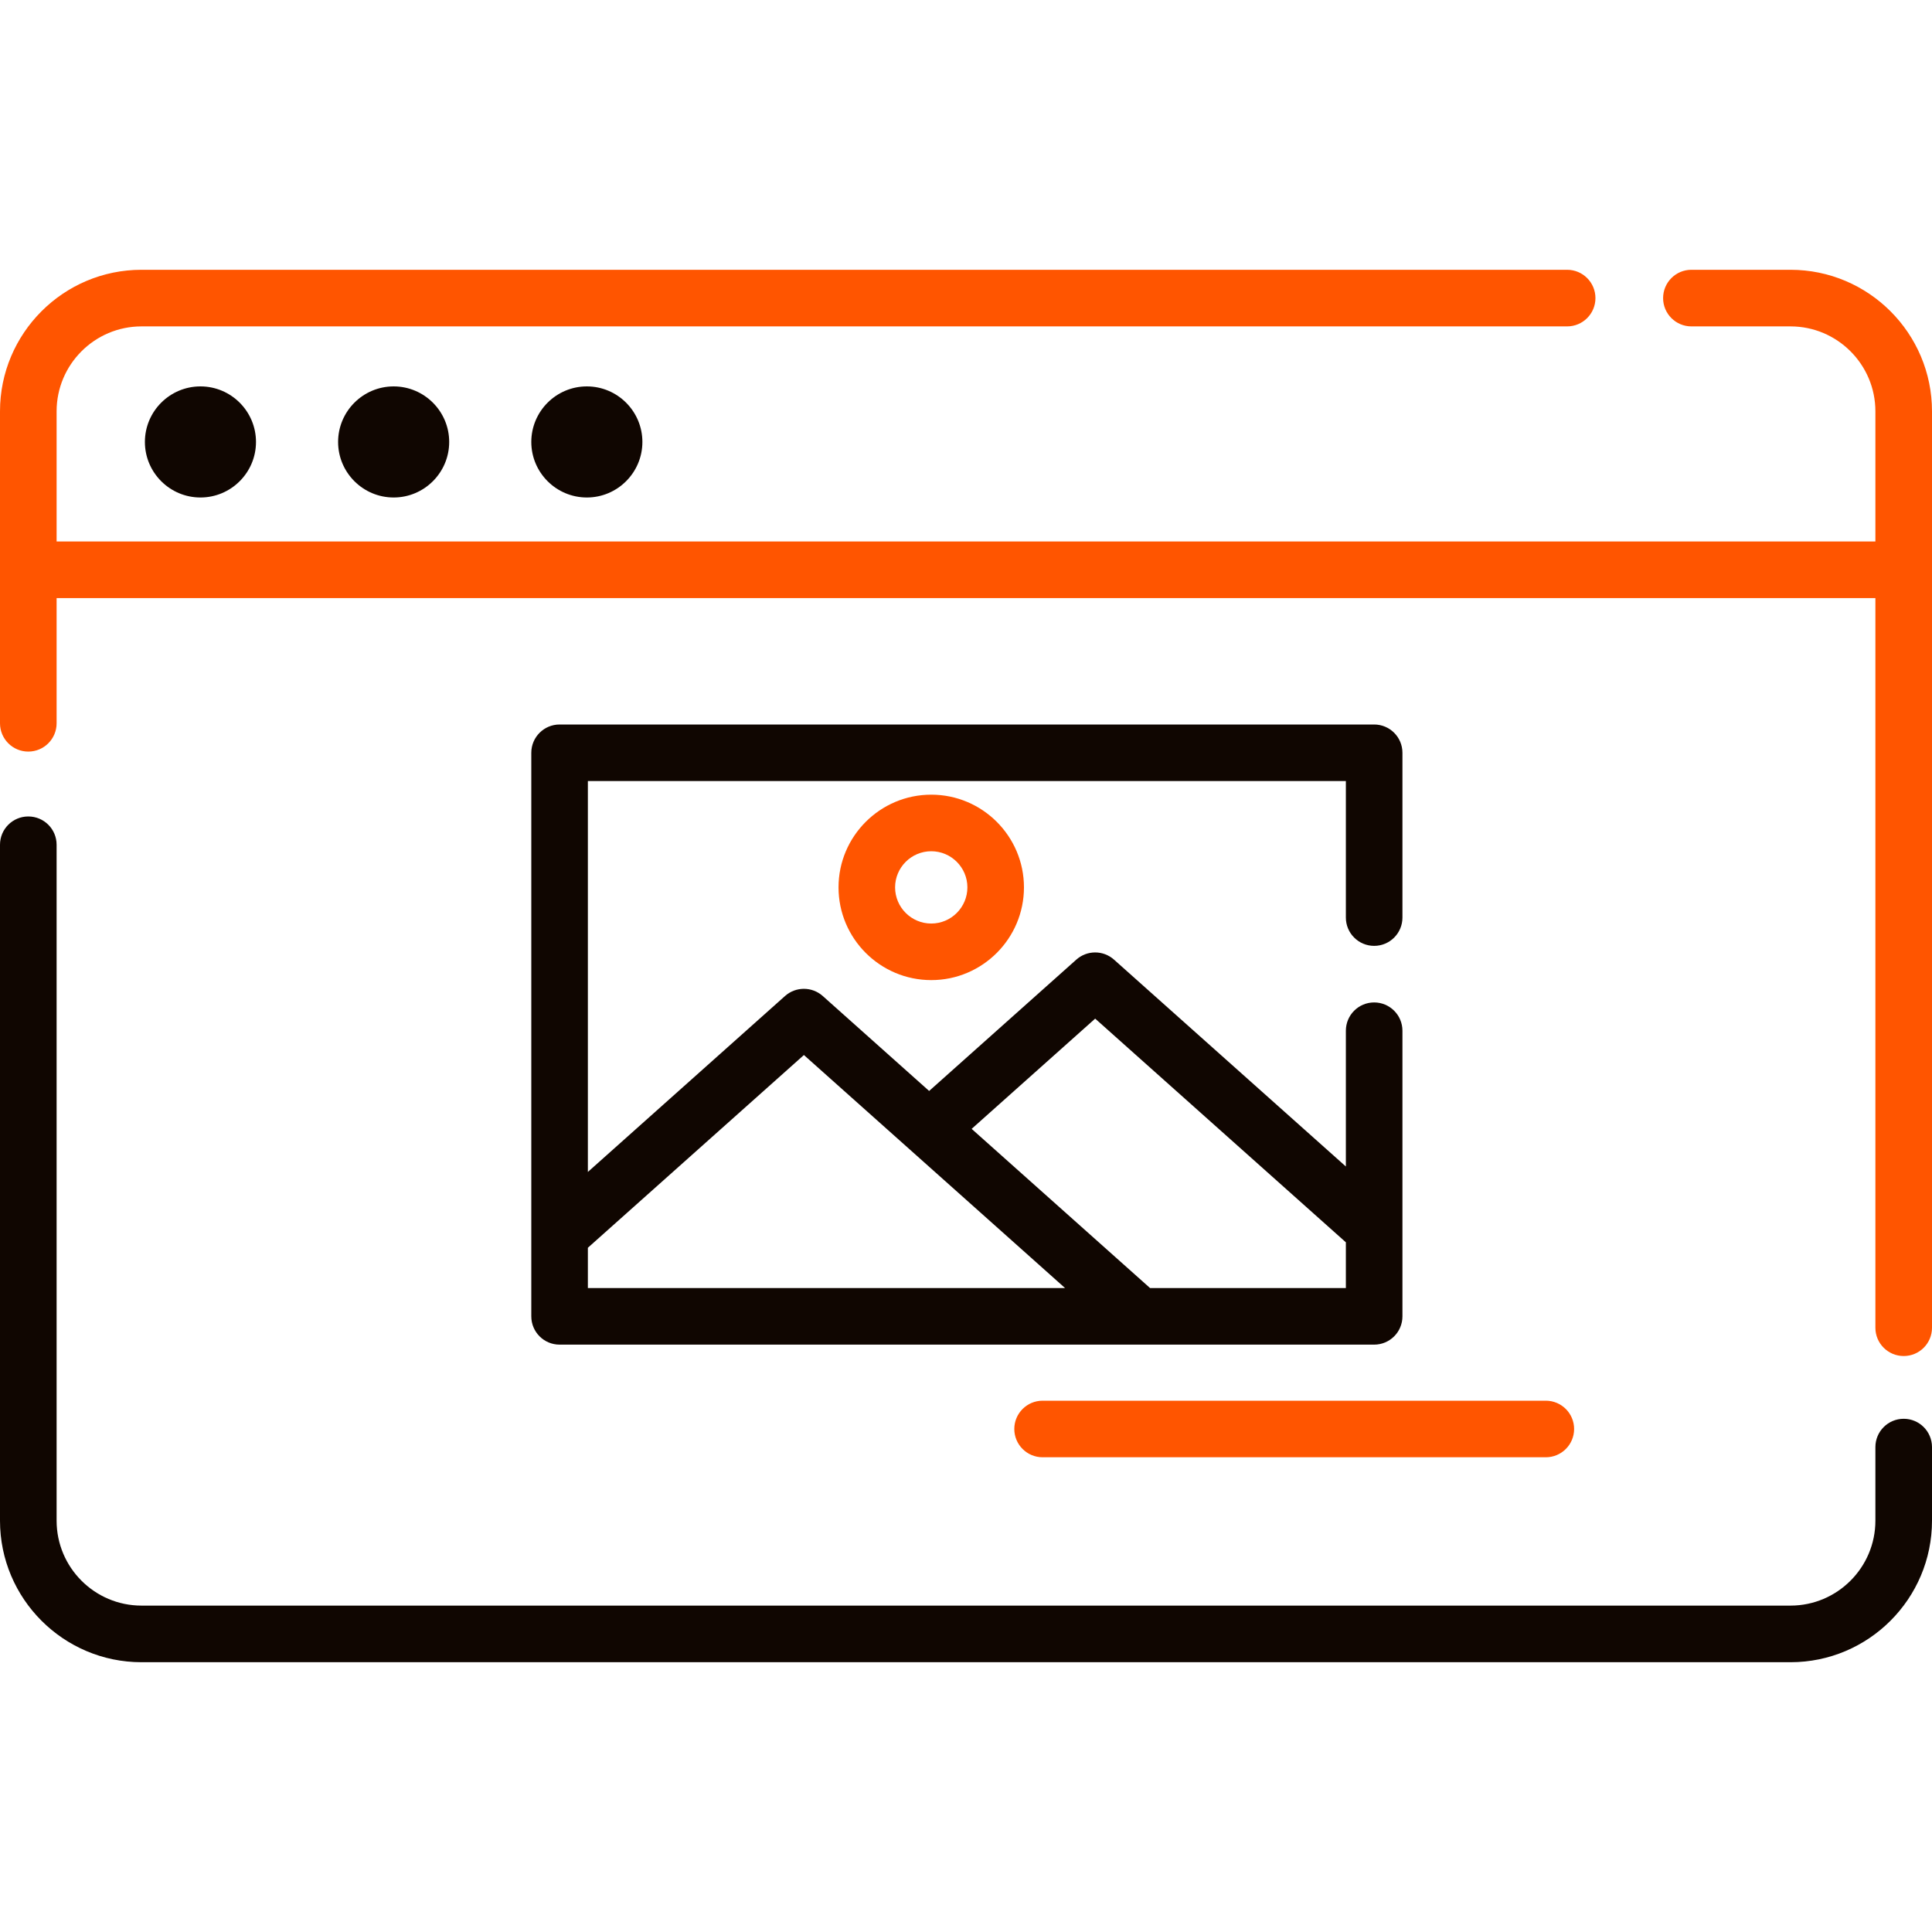 <svg width="50" height="50" viewBox="0 0 50 50" fill="none" xmlns="http://www.w3.org/2000/svg">
<path d="M35.563 24.479C35.968 24.479 36.295 24.151 36.295 23.747V19.482C36.295 19.078 35.968 18.75 35.563 18.75H14.482C14.078 18.75 13.75 19.078 13.75 19.482V31.964V34.067C13.75 34.472 14.078 34.799 14.482 34.799H29.484H35.563C35.967 34.799 36.295 34.472 36.295 34.067V31.823V26.675C36.295 26.271 35.967 25.943 35.563 25.943C35.158 25.943 34.831 26.271 34.831 26.675V30.189L28.83 24.835C28.552 24.587 28.133 24.587 27.855 24.835L24.046 28.234L21.292 25.776C21.014 25.529 20.595 25.529 20.317 25.776L15.214 30.33V20.214H34.831V23.747C34.831 24.151 35.159 24.479 35.563 24.479ZM28.343 26.362L34.831 32.151V33.335H29.764L25.146 29.215L28.343 26.362ZM20.805 27.304L26.391 32.288L27.564 33.335H15.214V32.292L20.805 27.304Z" fill="#100601"/>
<path d="M24.101 20.566C22.778 20.566 21.701 21.642 21.701 22.965C21.701 24.288 22.777 25.365 24.101 25.365C25.424 25.365 26.5 24.288 26.5 22.965C26.5 21.642 25.424 20.566 24.101 20.566ZM24.101 23.901C23.585 23.901 23.165 23.481 23.165 22.965C23.165 22.45 23.585 22.03 24.101 22.03C24.616 22.03 25.036 22.45 25.036 22.965C25.036 23.481 24.616 23.901 24.101 23.901Z" fill="#FF5500"/>
<path d="M40.006 36.25H26.982C26.578 36.25 26.25 36.578 26.25 36.982C26.25 37.386 26.578 37.714 26.982 37.714H40.006C40.41 37.714 40.738 37.386 40.738 36.982C40.738 36.578 40.41 36.25 40.006 36.25Z" fill="#FF5500"/>
<path d="M46.338 6.982H43.773C43.369 6.982 43.041 7.31 43.041 7.715C43.041 8.119 43.369 8.447 43.773 8.447H46.338C47.549 8.447 48.535 9.433 48.535 10.645V14.014H1.465V10.645C1.465 9.433 2.45 8.447 3.662 8.447H40.557C40.962 8.447 41.29 8.119 41.29 7.715C41.29 7.31 40.962 6.982 40.557 6.982H3.662C1.643 6.982 0 8.625 0 10.645V18.719C0 19.123 0.328 19.451 0.732 19.451C1.137 19.451 1.465 19.123 1.465 18.719V15.479H48.535V34.362C48.535 34.767 48.863 35.094 49.268 35.094C49.672 35.094 50 34.767 50 34.362V10.645C50 8.625 48.357 6.982 46.338 6.982Z" fill="#FF5500"/>
<path d="M49.268 36.718C48.863 36.718 48.535 37.046 48.535 37.451V39.355C48.535 40.567 47.549 41.553 46.338 41.553H3.662C2.45 41.553 1.465 40.567 1.465 39.355V21.862C1.465 21.457 1.137 21.13 0.732 21.13C0.328 21.13 0 21.457 0 21.862V39.355C0 41.375 1.643 43.018 3.662 43.018H46.338C48.357 43.018 50 41.375 50 39.355V37.451C50 37.046 49.672 36.718 49.268 36.718Z" fill="#100601"/>
<path d="M3.75 11.438C3.75 12.23 4.395 12.875 5.188 12.875C5.98 12.875 6.625 12.23 6.625 11.438C6.625 10.645 5.98 10 5.188 10C4.395 10 3.75 10.645 3.75 11.438Z" fill="#100601"/>
<path d="M8.75 11.438C8.75 12.23 9.395 12.875 10.188 12.875C10.98 12.875 11.625 12.23 11.625 11.438C11.625 10.645 10.98 10 10.188 10C9.395 10 8.75 10.645 8.75 11.438Z" fill="#100601"/>
<path d="M13.75 11.438C13.75 12.23 14.395 12.875 15.188 12.875C15.98 12.875 16.625 12.23 16.625 11.438C16.625 10.645 15.98 10 15.188 10C14.395 10 13.75 10.645 13.75 11.438Z" fill="#100601"/>
</svg>
